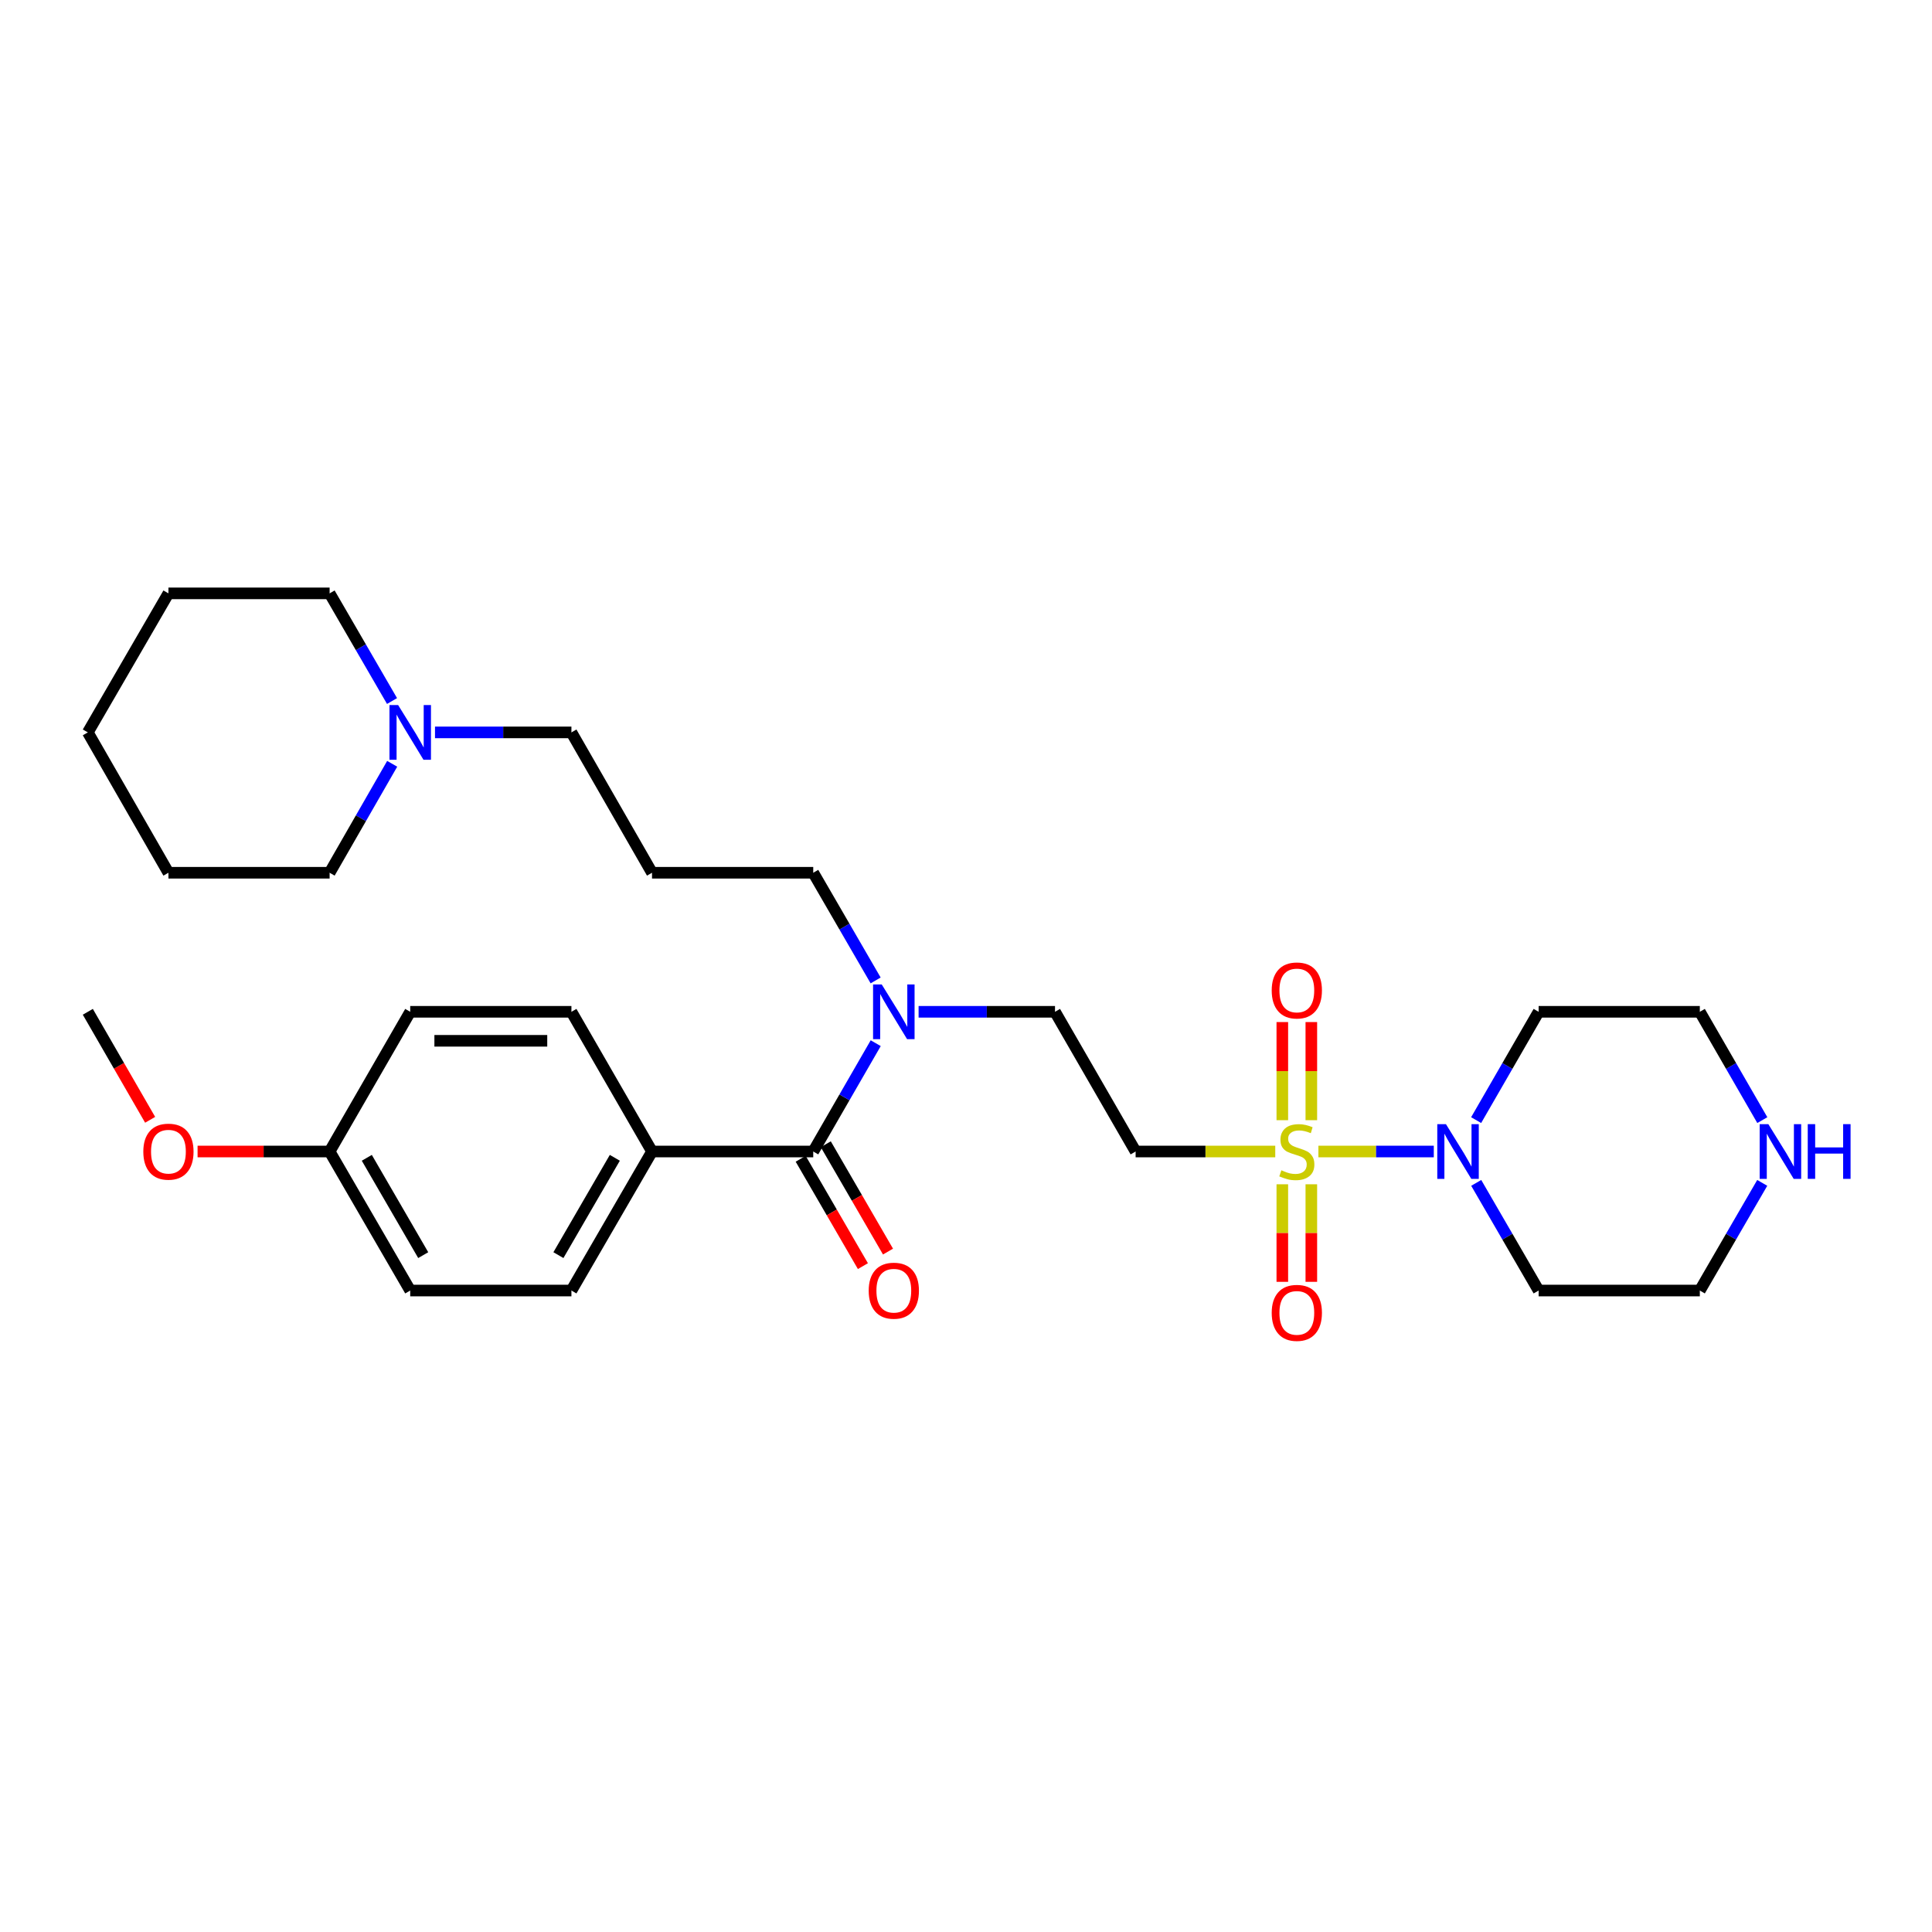 <?xml version='1.0' encoding='iso-8859-1'?>
<svg version='1.1' baseProfile='full'
              xmlns='http://www.w3.org/2000/svg'
                      xmlns:rdkit='http://www.rdkit.org/xml'
                      xmlns:xlink='http://www.w3.org/1999/xlink'
                  xml:space='preserve'
width='1000px' height='1000px' viewBox='0 0 1000 1000'>
<!-- END OF HEADER -->
<rect style='opacity:1.0;fill:#FFFFFF;stroke:none' width='1000' height='1000' x='0' y='0'> </rect>
<path class='bond-0' d='M 682.401,596.017 L 712.265,596.017' style='fill:none;fill-rule:evenodd;stroke:#CCCC00;stroke-width:6px;stroke-linecap:butt;stroke-linejoin:miter;stroke-opacity:1' />
<path class='bond-0' d='M 712.265,596.017 L 742.128,596.017' style='fill:none;fill-rule:evenodd;stroke:#0000FF;stroke-width:6px;stroke-linecap:butt;stroke-linejoin:miter;stroke-opacity:1' />
<path class='bond-1' d='M 660.069,596.017 L 623.932,596.017' style='fill:none;fill-rule:evenodd;stroke:#CCCC00;stroke-width:6px;stroke-linecap:butt;stroke-linejoin:miter;stroke-opacity:1' />
<path class='bond-1' d='M 623.932,596.017 L 587.795,596.017' style='fill:none;fill-rule:evenodd;stroke:#000000;stroke-width:6px;stroke-linecap:butt;stroke-linejoin:miter;stroke-opacity:1' />
<path class='bond-4' d='M 678.742,579.811 L 678.742,554.414' style='fill:none;fill-rule:evenodd;stroke:#CCCC00;stroke-width:6px;stroke-linecap:butt;stroke-linejoin:miter;stroke-opacity:1' />
<path class='bond-4' d='M 678.742,554.414 L 678.742,529.018' style='fill:none;fill-rule:evenodd;stroke:#FF0000;stroke-width:6px;stroke-linecap:butt;stroke-linejoin:miter;stroke-opacity:1' />
<path class='bond-4' d='M 663.727,579.811 L 663.727,554.414' style='fill:none;fill-rule:evenodd;stroke:#CCCC00;stroke-width:6px;stroke-linecap:butt;stroke-linejoin:miter;stroke-opacity:1' />
<path class='bond-4' d='M 663.727,554.414 L 663.727,529.018' style='fill:none;fill-rule:evenodd;stroke:#FF0000;stroke-width:6px;stroke-linecap:butt;stroke-linejoin:miter;stroke-opacity:1' />
<path class='bond-5' d='M 663.727,612.983 L 663.727,638.229' style='fill:none;fill-rule:evenodd;stroke:#CCCC00;stroke-width:6px;stroke-linecap:butt;stroke-linejoin:miter;stroke-opacity:1' />
<path class='bond-5' d='M 663.727,638.229 L 663.727,663.475' style='fill:none;fill-rule:evenodd;stroke:#FF0000;stroke-width:6px;stroke-linecap:butt;stroke-linejoin:miter;stroke-opacity:1' />
<path class='bond-5' d='M 678.742,612.983 L 678.742,638.229' style='fill:none;fill-rule:evenodd;stroke:#CCCC00;stroke-width:6px;stroke-linecap:butt;stroke-linejoin:miter;stroke-opacity:1' />
<path class='bond-5' d='M 678.742,638.229 L 678.742,663.475' style='fill:none;fill-rule:evenodd;stroke:#FF0000;stroke-width:6px;stroke-linecap:butt;stroke-linejoin:miter;stroke-opacity:1' />
<path class='bond-13' d='M 764.048,579.77 L 780.219,551.737' style='fill:none;fill-rule:evenodd;stroke:#0000FF;stroke-width:6px;stroke-linecap:butt;stroke-linejoin:miter;stroke-opacity:1' />
<path class='bond-13' d='M 780.219,551.737 L 796.391,523.704' style='fill:none;fill-rule:evenodd;stroke:#000000;stroke-width:6px;stroke-linecap:butt;stroke-linejoin:miter;stroke-opacity:1' />
<path class='bond-14' d='M 764.089,612.256 L 780.24,640.118' style='fill:none;fill-rule:evenodd;stroke:#0000FF;stroke-width:6px;stroke-linecap:butt;stroke-linejoin:miter;stroke-opacity:1' />
<path class='bond-14' d='M 780.24,640.118 L 796.391,667.979' style='fill:none;fill-rule:evenodd;stroke:#000000;stroke-width:6px;stroke-linecap:butt;stroke-linejoin:miter;stroke-opacity:1' />
<path class='bond-8' d='M 587.795,596.017 L 546.07,523.704' style='fill:none;fill-rule:evenodd;stroke:#000000;stroke-width:6px;stroke-linecap:butt;stroke-linejoin:miter;stroke-opacity:1' />
<path class='bond-2' d='M 420.931,596.017 L 437.099,567.984' style='fill:none;fill-rule:evenodd;stroke:#000000;stroke-width:6px;stroke-linecap:butt;stroke-linejoin:miter;stroke-opacity:1' />
<path class='bond-2' d='M 437.099,567.984 L 453.268,539.951' style='fill:none;fill-rule:evenodd;stroke:#0000FF;stroke-width:6px;stroke-linecap:butt;stroke-linejoin:miter;stroke-opacity:1' />
<path class='bond-6' d='M 420.931,596.017 L 337.483,596.017' style='fill:none;fill-rule:evenodd;stroke:#000000;stroke-width:6px;stroke-linecap:butt;stroke-linejoin:miter;stroke-opacity:1' />
<path class='bond-9' d='M 414.436,599.781 L 430.537,627.563' style='fill:none;fill-rule:evenodd;stroke:#000000;stroke-width:6px;stroke-linecap:butt;stroke-linejoin:miter;stroke-opacity:1' />
<path class='bond-9' d='M 430.537,627.563 L 446.639,655.344' style='fill:none;fill-rule:evenodd;stroke:#FF0000;stroke-width:6px;stroke-linecap:butt;stroke-linejoin:miter;stroke-opacity:1' />
<path class='bond-9' d='M 427.426,592.252 L 443.528,620.034' style='fill:none;fill-rule:evenodd;stroke:#000000;stroke-width:6px;stroke-linecap:butt;stroke-linejoin:miter;stroke-opacity:1' />
<path class='bond-9' d='M 443.528,620.034 L 459.629,647.815' style='fill:none;fill-rule:evenodd;stroke:#FF0000;stroke-width:6px;stroke-linecap:butt;stroke-linejoin:miter;stroke-opacity:1' />
<path class='bond-3' d='M 475.464,523.704 L 510.767,523.704' style='fill:none;fill-rule:evenodd;stroke:#0000FF;stroke-width:6px;stroke-linecap:butt;stroke-linejoin:miter;stroke-opacity:1' />
<path class='bond-3' d='M 510.767,523.704 L 546.07,523.704' style='fill:none;fill-rule:evenodd;stroke:#000000;stroke-width:6px;stroke-linecap:butt;stroke-linejoin:miter;stroke-opacity:1' />
<path class='bond-20' d='M 453.228,507.465 L 437.079,479.599' style='fill:none;fill-rule:evenodd;stroke:#0000FF;stroke-width:6px;stroke-linecap:butt;stroke-linejoin:miter;stroke-opacity:1' />
<path class='bond-20' d='M 437.079,479.599 L 420.931,451.734' style='fill:none;fill-rule:evenodd;stroke:#000000;stroke-width:6px;stroke-linecap:butt;stroke-linejoin:miter;stroke-opacity:1' />
<path class='bond-11' d='M 337.483,596.017 L 295.767,667.979' style='fill:none;fill-rule:evenodd;stroke:#000000;stroke-width:6px;stroke-linecap:butt;stroke-linejoin:miter;stroke-opacity:1' />
<path class='bond-11' d='M 318.235,599.281 L 289.034,649.655' style='fill:none;fill-rule:evenodd;stroke:#000000;stroke-width:6px;stroke-linecap:butt;stroke-linejoin:miter;stroke-opacity:1' />
<path class='bond-12' d='M 337.483,596.017 L 295.767,523.704' style='fill:none;fill-rule:evenodd;stroke:#000000;stroke-width:6px;stroke-linecap:butt;stroke-linejoin:miter;stroke-opacity:1' />
<path class='bond-7' d='M 225.153,379.088 L 260.46,379.088' style='fill:none;fill-rule:evenodd;stroke:#0000FF;stroke-width:6px;stroke-linecap:butt;stroke-linejoin:miter;stroke-opacity:1' />
<path class='bond-7' d='M 260.46,379.088 L 295.767,379.088' style='fill:none;fill-rule:evenodd;stroke:#000000;stroke-width:6px;stroke-linecap:butt;stroke-linejoin:miter;stroke-opacity:1' />
<path class='bond-24' d='M 202.913,362.848 L 186.762,334.987' style='fill:none;fill-rule:evenodd;stroke:#0000FF;stroke-width:6px;stroke-linecap:butt;stroke-linejoin:miter;stroke-opacity:1' />
<path class='bond-24' d='M 186.762,334.987 L 170.611,307.125' style='fill:none;fill-rule:evenodd;stroke:#000000;stroke-width:6px;stroke-linecap:butt;stroke-linejoin:miter;stroke-opacity:1' />
<path class='bond-25' d='M 202.993,395.342 L 186.802,423.538' style='fill:none;fill-rule:evenodd;stroke:#0000FF;stroke-width:6px;stroke-linecap:butt;stroke-linejoin:miter;stroke-opacity:1' />
<path class='bond-25' d='M 186.802,423.538 L 170.611,451.734' style='fill:none;fill-rule:evenodd;stroke:#000000;stroke-width:6px;stroke-linecap:butt;stroke-linejoin:miter;stroke-opacity:1' />
<path class='bond-10' d='M 912.131,612.257 L 895.977,640.118' style='fill:none;fill-rule:evenodd;stroke:#0000FF;stroke-width:6px;stroke-linecap:butt;stroke-linejoin:miter;stroke-opacity:1' />
<path class='bond-10' d='M 895.977,640.118 L 879.823,667.979' style='fill:none;fill-rule:evenodd;stroke:#000000;stroke-width:6px;stroke-linecap:butt;stroke-linejoin:miter;stroke-opacity:1' />
<path class='bond-30' d='M 912.172,579.77 L 895.998,551.737' style='fill:none;fill-rule:evenodd;stroke:#0000FF;stroke-width:6px;stroke-linecap:butt;stroke-linejoin:miter;stroke-opacity:1' />
<path class='bond-30' d='M 895.998,551.737 L 879.823,523.704' style='fill:none;fill-rule:evenodd;stroke:#000000;stroke-width:6px;stroke-linecap:butt;stroke-linejoin:miter;stroke-opacity:1' />
<path class='bond-18' d='M 295.767,667.979 L 212.327,667.979' style='fill:none;fill-rule:evenodd;stroke:#000000;stroke-width:6px;stroke-linecap:butt;stroke-linejoin:miter;stroke-opacity:1' />
<path class='bond-17' d='M 295.767,523.704 L 212.327,523.704' style='fill:none;fill-rule:evenodd;stroke:#000000;stroke-width:6px;stroke-linecap:butt;stroke-linejoin:miter;stroke-opacity:1' />
<path class='bond-17' d='M 283.251,538.719 L 224.843,538.719' style='fill:none;fill-rule:evenodd;stroke:#000000;stroke-width:6px;stroke-linecap:butt;stroke-linejoin:miter;stroke-opacity:1' />
<path class='bond-21' d='M 796.391,523.704 L 879.823,523.704' style='fill:none;fill-rule:evenodd;stroke:#000000;stroke-width:6px;stroke-linecap:butt;stroke-linejoin:miter;stroke-opacity:1' />
<path class='bond-22' d='M 796.391,667.979 L 879.823,667.979' style='fill:none;fill-rule:evenodd;stroke:#000000;stroke-width:6px;stroke-linecap:butt;stroke-linejoin:miter;stroke-opacity:1' />
<path class='bond-15' d='M 337.483,451.734 L 420.931,451.734' style='fill:none;fill-rule:evenodd;stroke:#000000;stroke-width:6px;stroke-linecap:butt;stroke-linejoin:miter;stroke-opacity:1' />
<path class='bond-19' d='M 337.483,451.734 L 295.767,379.088' style='fill:none;fill-rule:evenodd;stroke:#000000;stroke-width:6px;stroke-linecap:butt;stroke-linejoin:miter;stroke-opacity:1' />
<path class='bond-16' d='M 170.611,596.017 L 212.327,523.704' style='fill:none;fill-rule:evenodd;stroke:#000000;stroke-width:6px;stroke-linecap:butt;stroke-linejoin:miter;stroke-opacity:1' />
<path class='bond-23' d='M 170.611,596.017 L 136.438,596.017' style='fill:none;fill-rule:evenodd;stroke:#000000;stroke-width:6px;stroke-linecap:butt;stroke-linejoin:miter;stroke-opacity:1' />
<path class='bond-23' d='M 136.438,596.017 L 102.265,596.017' style='fill:none;fill-rule:evenodd;stroke:#FF0000;stroke-width:6px;stroke-linecap:butt;stroke-linejoin:miter;stroke-opacity:1' />
<path class='bond-31' d='M 170.611,596.017 L 212.327,667.979' style='fill:none;fill-rule:evenodd;stroke:#000000;stroke-width:6px;stroke-linecap:butt;stroke-linejoin:miter;stroke-opacity:1' />
<path class='bond-31' d='M 189.858,599.281 L 219.059,649.655' style='fill:none;fill-rule:evenodd;stroke:#000000;stroke-width:6px;stroke-linecap:butt;stroke-linejoin:miter;stroke-opacity:1' />
<path class='bond-26' d='M 77.712,579.61 L 61.583,551.657' style='fill:none;fill-rule:evenodd;stroke:#FF0000;stroke-width:6px;stroke-linecap:butt;stroke-linejoin:miter;stroke-opacity:1' />
<path class='bond-26' d='M 61.583,551.657 L 45.455,523.704' style='fill:none;fill-rule:evenodd;stroke:#000000;stroke-width:6px;stroke-linecap:butt;stroke-linejoin:miter;stroke-opacity:1' />
<path class='bond-28' d='M 170.611,307.125 L 87.179,307.125' style='fill:none;fill-rule:evenodd;stroke:#000000;stroke-width:6px;stroke-linecap:butt;stroke-linejoin:miter;stroke-opacity:1' />
<path class='bond-27' d='M 170.611,451.734 L 87.179,451.734' style='fill:none;fill-rule:evenodd;stroke:#000000;stroke-width:6px;stroke-linecap:butt;stroke-linejoin:miter;stroke-opacity:1' />
<path class='bond-29' d='M 87.179,451.734 L 45.455,379.088' style='fill:none;fill-rule:evenodd;stroke:#000000;stroke-width:6px;stroke-linecap:butt;stroke-linejoin:miter;stroke-opacity:1' />
<path class='bond-32' d='M 87.179,307.125 L 45.455,379.088' style='fill:none;fill-rule:evenodd;stroke:#000000;stroke-width:6px;stroke-linecap:butt;stroke-linejoin:miter;stroke-opacity:1' />
<path  class='atom-0' d='M 663.235 605.737
Q 663.555 605.857, 664.875 606.417
Q 666.195 606.977, 667.635 607.337
Q 669.115 607.657, 670.555 607.657
Q 673.235 607.657, 674.795 606.377
Q 676.355 605.057, 676.355 602.777
Q 676.355 601.217, 675.555 600.257
Q 674.795 599.297, 673.595 598.777
Q 672.395 598.257, 670.395 597.657
Q 667.875 596.897, 666.355 596.177
Q 664.875 595.457, 663.795 593.937
Q 662.755 592.417, 662.755 589.857
Q 662.755 586.297, 665.155 584.097
Q 667.595 581.897, 672.395 581.897
Q 675.675 581.897, 679.395 583.457
L 678.475 586.537
Q 675.075 585.137, 672.515 585.137
Q 669.755 585.137, 668.235 586.297
Q 666.715 587.417, 666.755 589.377
Q 666.755 590.897, 667.515 591.817
Q 668.315 592.737, 669.435 593.257
Q 670.595 593.777, 672.515 594.377
Q 675.075 595.177, 676.595 595.977
Q 678.115 596.777, 679.195 598.417
Q 680.315 600.017, 680.315 602.777
Q 680.315 606.697, 677.675 608.817
Q 675.075 610.897, 670.715 610.897
Q 668.195 610.897, 666.275 610.337
Q 664.395 609.817, 662.155 608.897
L 663.235 605.737
' fill='#CCCC00'/>
<path  class='atom-1' d='M 748.415 581.857
L 757.695 596.857
Q 758.615 598.337, 760.095 601.017
Q 761.575 603.697, 761.655 603.857
L 761.655 581.857
L 765.415 581.857
L 765.415 610.177
L 761.535 610.177
L 751.575 593.777
Q 750.415 591.857, 749.175 589.657
Q 747.975 587.457, 747.615 586.777
L 747.615 610.177
L 743.935 610.177
L 743.935 581.857
L 748.415 581.857
' fill='#0000FF'/>
<path  class='atom-4' d='M 456.379 509.544
L 465.659 524.544
Q 466.579 526.024, 468.059 528.704
Q 469.539 531.384, 469.619 531.544
L 469.619 509.544
L 473.379 509.544
L 473.379 537.864
L 469.499 537.864
L 459.539 521.464
Q 458.379 519.544, 457.139 517.344
Q 455.939 515.144, 455.579 514.464
L 455.579 537.864
L 451.899 537.864
L 451.899 509.544
L 456.379 509.544
' fill='#0000FF'/>
<path  class='atom-5' d='M 658.235 512.657
Q 658.235 505.857, 661.595 502.057
Q 664.955 498.257, 671.235 498.257
Q 677.515 498.257, 680.875 502.057
Q 684.235 505.857, 684.235 512.657
Q 684.235 519.537, 680.835 523.457
Q 677.435 527.337, 671.235 527.337
Q 664.995 527.337, 661.595 523.457
Q 658.235 519.577, 658.235 512.657
M 671.235 524.137
Q 675.555 524.137, 677.875 521.257
Q 680.235 518.337, 680.235 512.657
Q 680.235 507.097, 677.875 504.297
Q 675.555 501.457, 671.235 501.457
Q 666.915 501.457, 664.555 504.257
Q 662.235 507.057, 662.235 512.657
Q 662.235 518.377, 664.555 521.257
Q 666.915 524.137, 671.235 524.137
' fill='#FF0000'/>
<path  class='atom-6' d='M 658.235 679.537
Q 658.235 672.737, 661.595 668.937
Q 664.955 665.137, 671.235 665.137
Q 677.515 665.137, 680.875 668.937
Q 684.235 672.737, 684.235 679.537
Q 684.235 686.417, 680.835 690.337
Q 677.435 694.217, 671.235 694.217
Q 664.995 694.217, 661.595 690.337
Q 658.235 686.457, 658.235 679.537
M 671.235 691.017
Q 675.555 691.017, 677.875 688.137
Q 680.235 685.217, 680.235 679.537
Q 680.235 673.977, 677.875 671.177
Q 675.555 668.337, 671.235 668.337
Q 666.915 668.337, 664.555 671.137
Q 662.235 673.937, 662.235 679.537
Q 662.235 685.257, 664.555 688.137
Q 666.915 691.017, 671.235 691.017
' fill='#FF0000'/>
<path  class='atom-8' d='M 206.067 364.928
L 215.347 379.928
Q 216.267 381.408, 217.747 384.088
Q 219.227 386.768, 219.307 386.928
L 219.307 364.928
L 223.067 364.928
L 223.067 393.248
L 219.187 393.248
L 209.227 376.848
Q 208.067 374.928, 206.827 372.728
Q 205.627 370.528, 205.267 369.848
L 205.267 393.248
L 201.587 393.248
L 201.587 364.928
L 206.067 364.928
' fill='#0000FF'/>
<path  class='atom-10' d='M 449.639 668.059
Q 449.639 661.259, 452.999 657.459
Q 456.359 653.659, 462.639 653.659
Q 468.919 653.659, 472.279 657.459
Q 475.639 661.259, 475.639 668.059
Q 475.639 674.939, 472.239 678.859
Q 468.839 682.739, 462.639 682.739
Q 456.399 682.739, 452.999 678.859
Q 449.639 674.979, 449.639 668.059
M 462.639 679.539
Q 466.959 679.539, 469.279 676.659
Q 471.639 673.739, 471.639 668.059
Q 471.639 662.499, 469.279 659.699
Q 466.959 656.859, 462.639 656.859
Q 458.319 656.859, 455.959 659.659
Q 453.639 662.459, 453.639 668.059
Q 453.639 673.779, 455.959 676.659
Q 458.319 679.539, 462.639 679.539
' fill='#FF0000'/>
<path  class='atom-11' d='M 915.287 581.857
L 924.567 596.857
Q 925.487 598.337, 926.967 601.017
Q 928.447 603.697, 928.527 603.857
L 928.527 581.857
L 932.287 581.857
L 932.287 610.177
L 928.407 610.177
L 918.447 593.777
Q 917.287 591.857, 916.047 589.657
Q 914.847 587.457, 914.487 586.777
L 914.487 610.177
L 910.807 610.177
L 910.807 581.857
L 915.287 581.857
' fill='#0000FF'/>
<path  class='atom-11' d='M 935.687 581.857
L 939.527 581.857
L 939.527 593.897
L 954.007 593.897
L 954.007 581.857
L 957.847 581.857
L 957.847 610.177
L 954.007 610.177
L 954.007 597.097
L 939.527 597.097
L 939.527 610.177
L 935.687 610.177
L 935.687 581.857
' fill='#0000FF'/>
<path  class='atom-24' d='M 74.179 596.097
Q 74.179 589.297, 77.539 585.497
Q 80.899 581.697, 87.179 581.697
Q 93.459 581.697, 96.819 585.497
Q 100.179 589.297, 100.179 596.097
Q 100.179 602.977, 96.779 606.897
Q 93.379 610.777, 87.179 610.777
Q 80.939 610.777, 77.539 606.897
Q 74.179 603.017, 74.179 596.097
M 87.179 607.577
Q 91.499 607.577, 93.819 604.697
Q 96.179 601.777, 96.179 596.097
Q 96.179 590.537, 93.819 587.737
Q 91.499 584.897, 87.179 584.897
Q 82.859 584.897, 80.499 587.697
Q 78.179 590.497, 78.179 596.097
Q 78.179 601.817, 80.499 604.697
Q 82.859 607.577, 87.179 607.577
' fill='#FF0000'/>
</svg>
